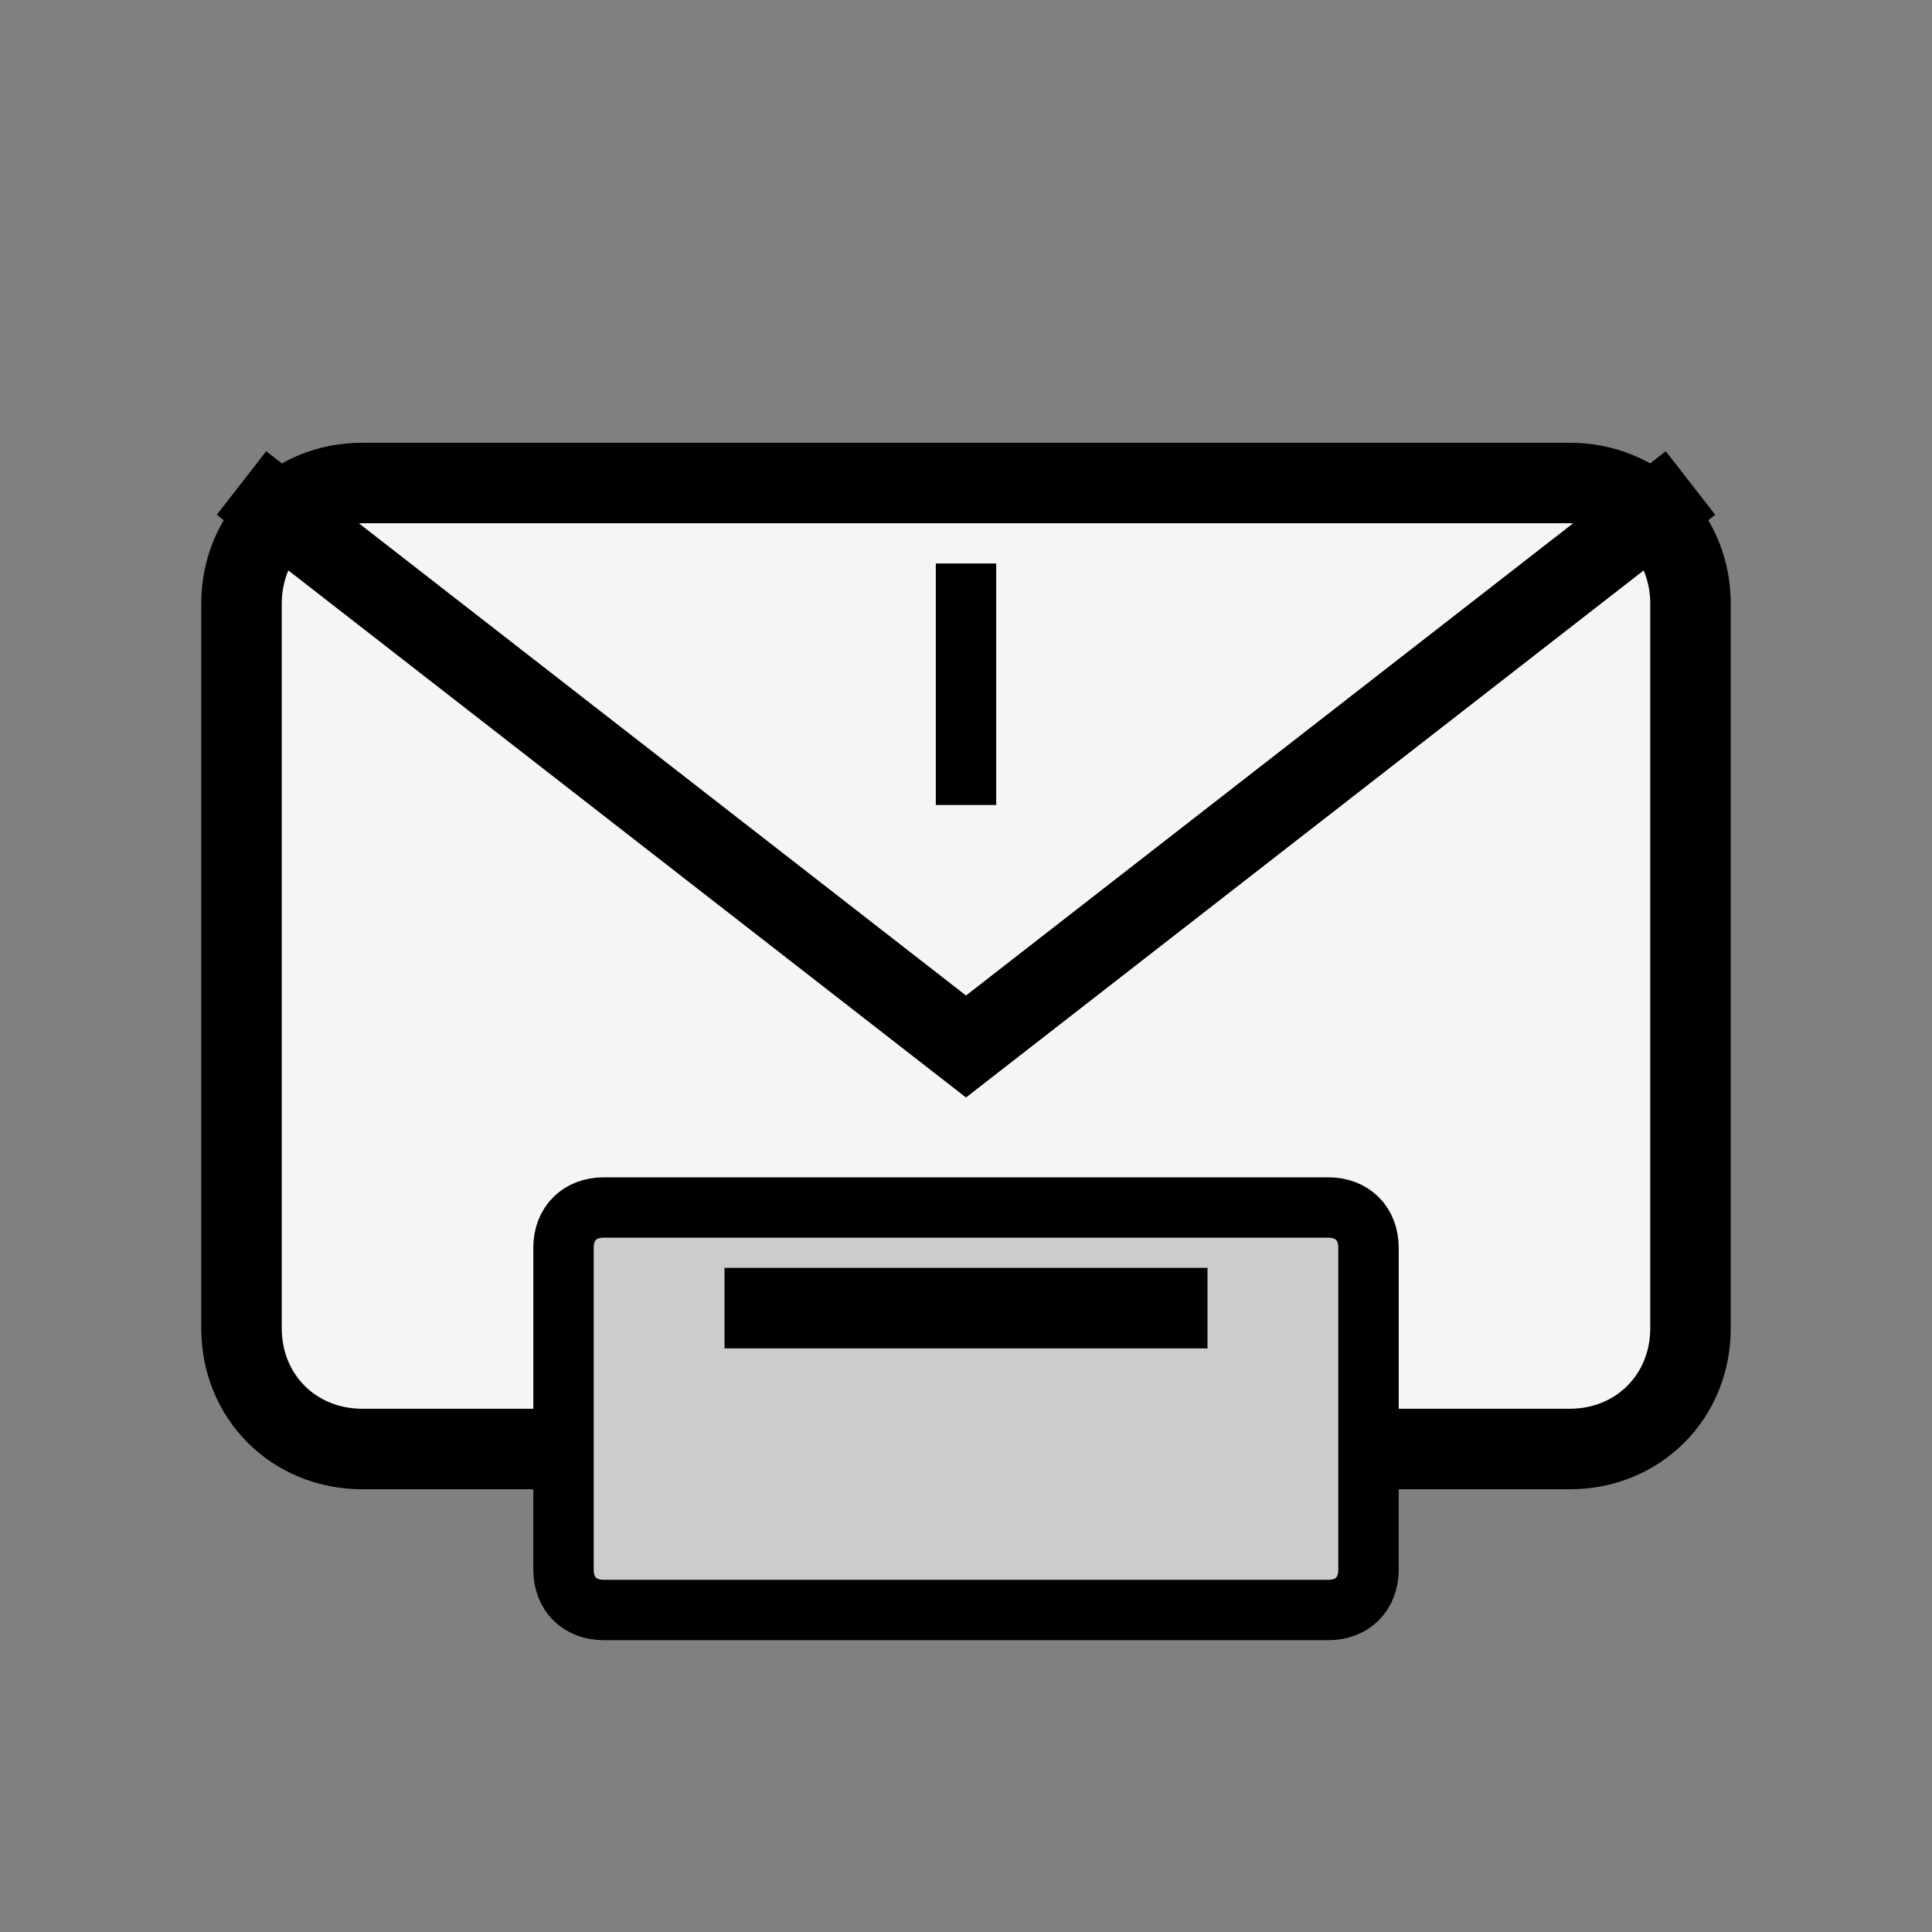 <?xml version="1.0" encoding="utf-8"?>
<!-- Generator: Adobe Illustrator 28.0.0, SVG Export Plug-In . SVG Version: 6.00 Build 0)  -->
<svg version="1.1" id="Ebene_1" xmlns="http://www.w3.org/2000/svg" xmlns:xlink="http://www.w3.org/1999/xlink" x="0px" y="0px"
	 viewBox="0 0 48 48" style="enable-background:new 0 0 48 48;" xml:space="preserve">
<rect x="0" y="0" width="48" height="48" fill="#808080" stroke="none"/>
<style type="text/css">
	.st0{fill:#F5F5F5;stroke:#000000;stroke-width:2;}
	.st1{fill:none;stroke:#000000;stroke-width:2;}
	.st2{fill:#CCCCCC;stroke:#000000;stroke-width:1.5;}
	.st3{fill:none;stroke:#000000;stroke-width:1.5;}
</style>
<path class="st0" d="M9,12h30c1.7,0,3,1.3,3,3v18c0,1.7-1.3,3-3,3H9c-1.7,0-3-1.3-3-3V15C6,13.3,7.3,12,9,12z"/>
<polyline class="st1" points="6,12 24,26 42,12 "/>
<path class="st2" d="M15,30h18c0.6,0,1,0.4,1,1v8c0,0.6-0.4,1-1,1H15c-0.6,0-1-0.4-1-1v-8C14,30.4,14.4,30,15,30z"/>
<rect x="18" y="31.5" width="12" height="2"/>
<line class="st3" x1="24" y1="14" x2="24" y2="20"/>
</svg>

